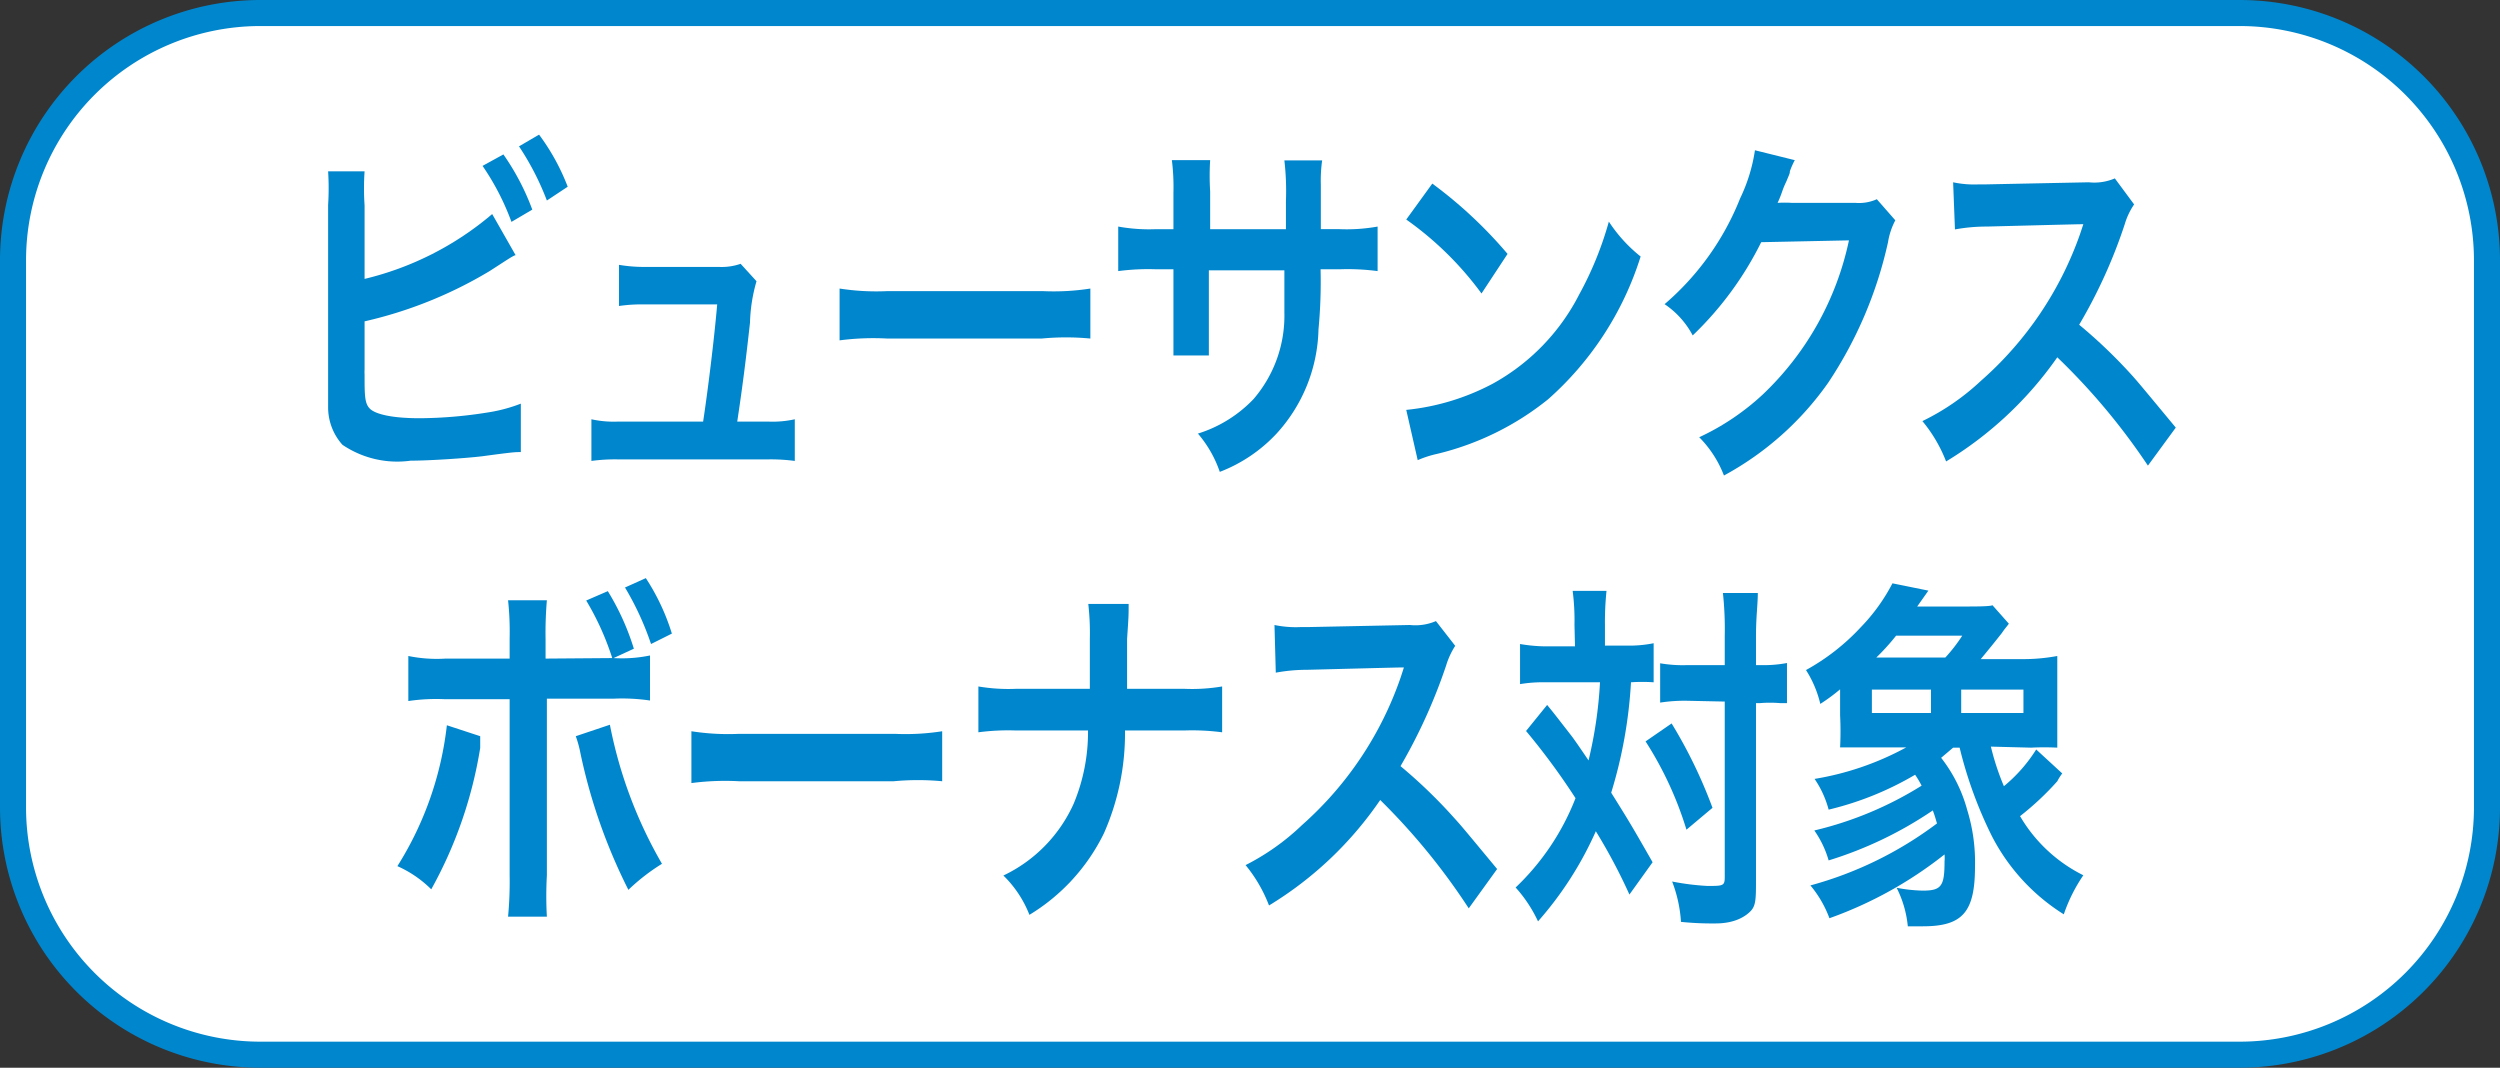 <svg xmlns="http://www.w3.org/2000/svg" viewBox="0 0 96 41"><rect x="0" y="0" width="96" height="41" fill="#333333" stroke="none"/><defs><style>.cls-1{fill:#fff;}.cls-2{fill:#0086cd;}</style></defs><g id="レイヤー_2" data-name="レイヤー 2"><g id="text"><rect class="cls-1" x="0.5" y="0.5" width="95" height="40" rx="9.5"/><path class="cls-2" d="M86,1a9,9,0,0,1,9,9V31a9,9,0,0,1-9,9H10a9,9,0,0,1-9-9V10a9,9,0,0,1,9-9H86m0-1H10A10,10,0,0,0,0,10V31A10,10,0,0,0,10,41H86A10,10,0,0,0,96,31V10A10,10,0,0,0,86,0Z"/><path class="cls-2" d="M14,10.71a11.8,11.8,0,0,0,4.9-2.49l.9,1.58c-.08,0-.42.24-1,.61A16.39,16.39,0,0,1,14,12.34v1.85a1.28,1.28,0,0,0,0,.18c0,.81,0,1.13.21,1.33s.82.36,1.91.36a17,17,0,0,0,2.6-.22A6,6,0,0,0,20,15.5L20,17.36c-.23,0-.29,0-1.48.16-.66.08-2.07.17-2.75.17a3.75,3.75,0,0,1-2.62-.61,2.15,2.15,0,0,1-.55-1.42c0-.24,0-.48,0-1.29l0-6.5a10.4,10.4,0,0,0,0-1.29H14A9.54,9.54,0,0,0,14,7.89Zm5.33-4.78a9.29,9.29,0,0,1,1.11,2.12l-.8.47a9.64,9.64,0,0,0-1.11-2.15ZM21,7.7a10.45,10.45,0,0,0-1.07-2.08l.77-.45a8.34,8.34,0,0,1,1.1,2Z"/><path class="cls-2" d="M29.52,16.19a3.93,3.93,0,0,0,1-.09v1.6a7,7,0,0,0-1-.06H23.71a6.75,6.75,0,0,0-1,.06V16.1a4,4,0,0,0,1,.09H27c.19-1.25.43-3.22.54-4.5H24.77a6,6,0,0,0-1,.06V10.17a5.74,5.74,0,0,0,1,.08h2.84a2.21,2.21,0,0,0,.83-.12l.61.67a6.25,6.25,0,0,0-.25,1.59c-.17,1.54-.3,2.54-.49,3.8Z"/><path class="cls-2" d="M32.24,11.08a9.13,9.13,0,0,0,1.82.1h6a9.07,9.07,0,0,0,1.81-.1V13A9.89,9.89,0,0,0,40,13H34.07a9.89,9.89,0,0,0-1.83.07Z"/><path class="cls-2" d="M49.38,8.8V7.72a10.22,10.22,0,0,0-.06-1.56h1.45a5.63,5.63,0,0,0-.05.94c0,.86,0,.86,0,1.7h.72a6.69,6.69,0,0,0,1.46-.1v1.71a8.8,8.8,0,0,0-1.44-.07h-.75a19.38,19.38,0,0,1-.08,2.31,6.13,6.13,0,0,1-1.61,4,5.84,5.84,0,0,1-2.18,1.47A4.49,4.49,0,0,0,46,16.65a5,5,0,0,0,2.14-1.33A4.91,4.91,0,0,0,49.32,12c0-.32,0-.66,0-1.62h-2.9v2.1c0,.58,0,.81,0,1.17H45.06c0-.31,0-.68,0-1.2V10.34h-.68a8.8,8.8,0,0,0-1.44.07V8.7a6.63,6.63,0,0,0,1.46.1h.66V7.4A8.42,8.42,0,0,0,45,6.15h1.47a9.72,9.72,0,0,0,0,1.2V8.8Z"/><path class="cls-2" d="M54,15.74a9,9,0,0,0,3.31-1,8.12,8.12,0,0,0,3.33-3.43,13.08,13.08,0,0,0,1.14-2.8A5.67,5.67,0,0,0,63,9.85a12.18,12.18,0,0,1-3.55,5.48,10.82,10.82,0,0,1-4.27,2.1,4,4,0,0,0-.74.24ZM55,7.05a17,17,0,0,1,2.89,2.7l-1,1.52A12.56,12.56,0,0,0,54,8.43Z"/><path class="cls-2" d="M72.78,8.46a2.71,2.71,0,0,0-.28.84,15.88,15.88,0,0,1-2.3,5.4,11.71,11.71,0,0,1-4,3.56,4.24,4.24,0,0,0-.95-1.47,9.41,9.41,0,0,0,2.45-1.65A11.41,11.41,0,0,0,71,9.23l-3.37.07A12.82,12.82,0,0,1,65,12.88a3.31,3.31,0,0,0-1.08-1.2,10.39,10.39,0,0,0,2.9-4.06,6.42,6.42,0,0,0,.57-1.85l1.53.38a3,3,0,0,0-.19.43c0,.07,0,.07-.14.4a3.44,3.44,0,0,0-.15.36,4.18,4.18,0,0,1-.18.45,4.16,4.16,0,0,1,.54,0l2.45,0a1.66,1.66,0,0,0,.82-.14Z"/><path class="cls-2" d="M82.48,17.88A25,25,0,0,0,79,13.72a14.14,14.14,0,0,1-4.27,4,5.55,5.55,0,0,0-.91-1.55,9,9,0,0,0,2.24-1.54A13.4,13.4,0,0,0,79.87,9L80,8.61c-.18,0-.18,0-3.71.09a6.7,6.7,0,0,0-1.22.11L75,7a3.9,3.9,0,0,0,1,.08h.27L80.21,7a2,2,0,0,0,1-.15l.74,1a2.7,2.7,0,0,0-.36.76,19.7,19.7,0,0,1-1.75,3.86,19.49,19.49,0,0,1,2.08,2c.27.31.27.31,1.63,1.95Z"/><path class="cls-2" d="M18.44,28.27c0,.1,0,.19,0,.21s0,.1,0,.24a16.57,16.57,0,0,1-1.88,5.43,4.32,4.32,0,0,0-1.3-.89,12.85,12.85,0,0,0,1.9-5.41Zm5.07-3a10.5,10.5,0,0,0-1-2.21l.83-.36a9.59,9.59,0,0,1,1,2.21l-.78.36a5.29,5.29,0,0,0,1.4-.1v1.73a7.31,7.31,0,0,0-1.42-.07H21v6.79A14.15,14.15,0,0,0,21,35.2H19.51a14.33,14.33,0,0,0,.06-1.58V26.85H17.09a7.25,7.25,0,0,0-1.41.07V25.19a5.42,5.42,0,0,0,1.43.1h2.46v-.78a11.33,11.33,0,0,0-.06-1.46H21a14.82,14.82,0,0,0-.05,1.5v.74Zm-.09,2.56a17.13,17.13,0,0,0,2,5.34,7.69,7.69,0,0,0-1.29,1,21.42,21.42,0,0,1-1.84-5.24,4.31,4.31,0,0,0-.18-.66ZM25,24.73a11.17,11.17,0,0,0-1-2.17l.8-.36a8.4,8.4,0,0,1,1,2.13Z"/><path class="cls-2" d="M26.55,28.08a9.13,9.13,0,0,0,1.82.1h6a9.07,9.07,0,0,0,1.81-.1V30A9.89,9.89,0,0,0,34.32,30H28.38a9.89,9.89,0,0,0-1.83.07Z"/><path class="cls-2" d="M45.47,26.45a6.89,6.89,0,0,0,1.46-.09v1.76a8.87,8.87,0,0,0-1.44-.07H43.2A9.48,9.48,0,0,1,42.39,32a7.53,7.53,0,0,1-2.86,3.13,4.28,4.28,0,0,0-1-1.51,5.59,5.59,0,0,0,2.7-2.76,7.15,7.15,0,0,0,.55-2.81H39a8.73,8.73,0,0,0-1.43.07V26.36a6.89,6.89,0,0,0,1.46.09h2.82c0-.58,0-.84,0-1.09v-.82a10,10,0,0,0-.06-1.35h1.55c0,.45,0,.46-.06,1.35v.84c0,.92,0,.92,0,1.07Z"/><path class="cls-2" d="M56.4,34.88A25,25,0,0,0,53,30.72a13.91,13.91,0,0,1-4.27,4.05,5.53,5.53,0,0,0-.9-1.55A9,9,0,0,0,50,31.68,13.38,13.38,0,0,0,53.79,26l.12-.37c-.18,0-.18,0-3.7.09a6.7,6.7,0,0,0-1.22.11L48.94,24a4,4,0,0,0,1,.08h.27L54.14,24a2,2,0,0,0,1-.15l.74.95a3,3,0,0,0-.35.76,20.94,20.94,0,0,1-1.75,3.86,19.47,19.47,0,0,1,2.07,2c.28.31.28.31,1.64,1.95Z"/><path class="cls-2" d="M60.46,24a8.81,8.81,0,0,0-.07-1.31h1.3A11.66,11.66,0,0,0,61.63,24v.79h.8a4.69,4.69,0,0,0,1.07-.09v1.5a6.37,6.37,0,0,0-.87,0,17.8,17.8,0,0,1-.76,4.24c.7,1.12.79,1.27,1.59,2.67l-.89,1.24a21.58,21.58,0,0,0-1.29-2.43,13.47,13.47,0,0,1-2.22,3.46,5.24,5.24,0,0,0-.86-1.3,9.46,9.46,0,0,0,2.3-3.43,26.23,26.23,0,0,0-1.9-2.58l.81-1c.23.28.23.28.89,1.13.09.11.28.38.7,1a16.46,16.46,0,0,0,.44-3H59.37a5.37,5.37,0,0,0-1,.07V24.73a6,6,0,0,0,1.11.09h1Zm3.73,3.78a18.55,18.55,0,0,1,1.57,3.24l-1,.84a13.6,13.6,0,0,0-1.57-3.39Zm.62-.87a6.08,6.08,0,0,0-1.06.07V25.47a5.12,5.12,0,0,0,1.06.07h1.42v-1.1a13.11,13.11,0,0,0-.07-1.67H67.5c0,.44-.07.91-.07,1.67v1.1h.14a4.91,4.91,0,0,0,1.05-.08V27l-.26,0a4.69,4.69,0,0,0-.78,0h-.15v6.77c0,.72,0,1-.2,1.21s-.61.48-1.35.48a11.73,11.73,0,0,1-1.33-.06,5.24,5.24,0,0,0-.34-1.55,9.55,9.55,0,0,0,1.35.17c.61,0,.67,0,.67-.34V26.94Z"/><path class="cls-2" d="M76.45,28.67a9.64,9.64,0,0,0,.5,1.52,5.83,5.83,0,0,0,1.24-1.41l1,.92A2,2,0,0,0,79,30a10.92,10.92,0,0,1-1.43,1.34A5.8,5.8,0,0,0,80,33.61a6.19,6.19,0,0,0-.75,1.5,7.7,7.7,0,0,1-2.76-3,16.16,16.16,0,0,1-1.24-3.4H75l-.46.39a5.64,5.64,0,0,1,1,2,6.78,6.78,0,0,1,.3,2.17c0,1.75-.47,2.3-2,2.3l-.58,0a4.14,4.14,0,0,0-.43-1.48,5.87,5.87,0,0,0,1,.11c.72,0,.84-.17.84-1.12a1.42,1.42,0,0,0,0-.27,15.48,15.48,0,0,1-4.42,2.45A4.29,4.29,0,0,0,69.52,34a14.32,14.32,0,0,0,4.86-2.38c-.07-.24-.09-.31-.16-.5a14.94,14.94,0,0,1-4,1.92,3.85,3.85,0,0,0-.55-1.15,13.71,13.71,0,0,0,4.12-1.72,3.58,3.58,0,0,0-.25-.42,12,12,0,0,1-3.32,1.34,3.84,3.84,0,0,0-.54-1.18,11.09,11.09,0,0,0,3.52-1.21H71.76c-.45,0-.73,0-1.1,0a12.16,12.16,0,0,0,0-1.23v-1a7.15,7.15,0,0,1-.76.56,4.21,4.21,0,0,0-.55-1.3,8.36,8.36,0,0,0,2.1-1.64,7.12,7.12,0,0,0,1.22-1.69l1.38.28-.43.61h1.81c.39,0,1,0,1.08-.05l.63.71c-.1.14-.15.18-.27.36-.3.38-.47.59-.81,1h1.69A7.11,7.11,0,0,0,79,25.19c0,.44,0,.72,0,1.24v1.05c0,.5,0,.86,0,1.23a9.84,9.84,0,0,0-1,0Zm-2.3-1.29v-.9H71.88v.9Zm.55-2.13a6,6,0,0,0,.65-.84H72.81a8.6,8.6,0,0,1-.76.84Zm3,2.13v-.9H75.31v.9Z"/></g></g></svg>